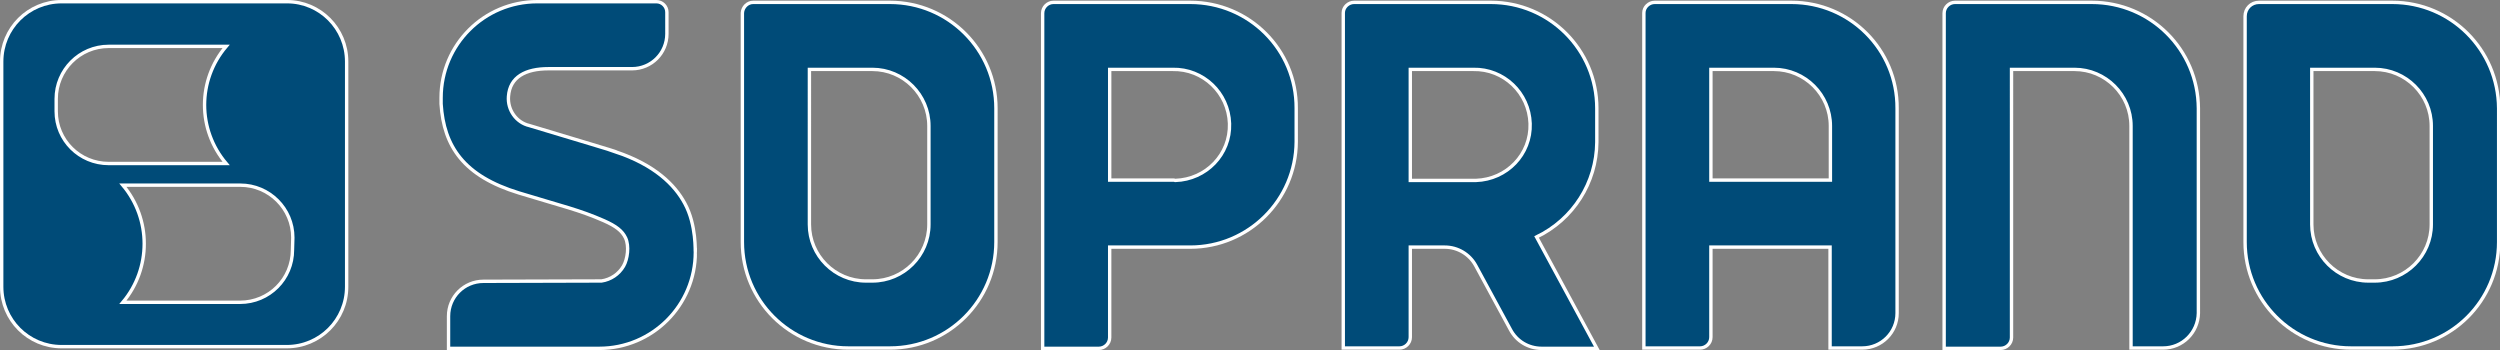 <svg version="1.1" id="Layer_1" xmlns="http://www.w3.org/2000/svg" xmlns:xlink="http://www.w3.org/1999/xlink" x="0px" y="0px" viewBox="0 0 738.5 103.4" style="enable-background:new 0 0 738.5 103.4;" xml:space="preserve">
<rect x="0" y="0" width="738.5" height="103.4" fill="#808080" stroke="none"/>
<style type="text/css">
	.st0{fill:#004B78;stroke:#FFFFFF;stroke-miterlimit:10;}
</style>
<g id="testes">
	<path class="st0" d="M84.8,0.5H18.2C8.4,0.5,0.5,8.4,0.5,18.2v66.5c0,9.8,7.9,17.7,17.7,17.7h66.5c9.8,0,17.7-7.9,17.7-17.7V18.2
		C102.4,8.4,94.5,0.5,84.8,0.5z M16.6,32.9v-3.7c0-8.5,6.9-15.5,15.5-15.5h34.7c-8.5,10-8.5,24.6,0,34.6H32.1
		C23.5,48.3,16.6,41.4,16.6,32.9z M86.4,73.8c0,8.6-6.9,15.5-15.5,15.5H36.3c8.4-10,8.4-24.6,0-34.6h34.7c8.5,0,15.5,6.9,15.5,15.5
		L86.4,73.8z"></path>
	<path class="st0" d="M440.4,0.7H400c-1.7,0-3.2,1.4-3.2,3.1c0,0,0,0,0,0v99h16.6c1.7,0,3.2-1.4,3.2-3.2l0,0V73h10.2
		c3.8,0,7.3,2.1,9.1,5.4l10.3,19c1.8,3.4,5.3,5.5,9.2,5.5h16.3l-17.8-32.9c10.8-5.2,17.7-16,17.8-28l0,0V32
		C471.7,14.7,457.7,0.7,440.4,0.7z M416.6,20.5h18.6c9-0.2,16.5,6.9,16.8,16s-6.9,16.5-16,16.8c-0.3,0-0.5,0-0.8,0h-18.6V20.5z"></path>
	<path class="st0" d="M617.9,0.7h-40.4c-1.7,0-3.2,1.4-3.2,3.2v99H591c1.7,0,3.2-1.4,3.2-3.2V20.5h18.6c9.2,0,16.7,7.5,16.7,16.7
		l0,0v65.6h9.5c5.7,0,10.3-4.6,10.4-10.3c0,0,0,0,0-0.1V32C649.3,14.7,635.3,0.7,617.9,0.7C618,0.7,618,0.7,617.9,0.7z"></path>
	<path class="st0" d="M529.2,0.7h-40.4c-1.7,0-3.2,1.4-3.2,3.1c0,0,0,0,0,0v99h16.6c1.7,0,3.2-1.4,3.2-3.2V73h35.2v29.8h9.5
		c5.7,0,10.3-4.6,10.3-10.3V32C560.5,14.7,546.5,0.7,529.2,0.7C529.2,0.7,529.2,0.7,529.2,0.7z M505.4,53.2V20.5H524
		c9.2,0,16.7,7.5,16.7,16.7l0,0v16L505.4,53.2z"></path>
	<path class="st0" d="M351.6,0.7h-40.4c-1.7,0-3.2,1.4-3.2,3.2v0v99h16.6c1.7,0,3.2-1.4,3.2-3.2V73h23.8c17.2,0,31.2-13.9,31.3-31.1
		l0,0V32C383,14.7,369,0.7,351.6,0.7C351.7,0.7,351.6,0.7,351.6,0.7z M346.4,53.2h-18.6V20.5h18.6c9-0.2,16.5,6.9,16.8,16
		s-6.9,16.5-16,16.8C347,53.2,346.7,53.2,346.4,53.2z"></path>
	<path class="st0" d="M262.9,0.7h-40.4c-1.7,0-3.1,1.4-3.2,3.1c0,0,0,0,0,0v67.7c0,17.3,14,31.3,31.3,31.3c0,0,0,0,0,0h12.3
		c17.3,0,31.3-14,31.3-31.3c0,0,0,0,0,0V32C294.2,14.7,280.2,0.7,262.9,0.7L262.9,0.7z M274.4,66.3c0,9.2-7.5,16.7-16.7,16.7h-1.9
		c-9.2,0-16.7-7.5-16.7-16.7l0,0V20.5h18.6c9.2,0,16.7,7.5,16.7,16.7l0,0V66.3z"></path>
	<path class="st0" d="M706.7,0.7h-39.4c-2.3,0-4.1,1.8-4.1,4.1c0,0,0,0,0,0v66.7c0,17.3,14,31.3,31.3,31.3h12.3
		c17.3,0,31.3-14,31.3-31.3c0,0,0,0,0,0V32C738,14.7,724,0.7,706.7,0.7z M718.2,66.3c0,9.2-7.5,16.7-16.7,16.7h-1.9
		c-9.2,0-16.7-7.5-16.7-16.7l0,0V20.5h18.6c9.2,0,16.7,7.5,16.7,16.7l0,0V66.3z"></path>
	<path class="st0" d="M202.3,60.1c-3-5.6-9-11.4-20.3-15.2c0.6,0-13.1-4-25.6-7.8c-3.9-0.9-6.5-4.6-6.2-8.6
		c0.4-5.8,5.1-8.2,11.8-8.2h24.7c5.7,0,10.3-4.6,10.3-10.3V3.6c0-1.7-1.4-3.1-3.1-3.1l0,0h-35.2c-15.7,0-28.4,12.7-28.4,28.4l0,0
		c0,0,0,1.8,0,1.8C131.1,43.3,137,52,153.3,57c13.1,4,17.8,5,25.1,8.2c3.6,1.6,5.4,3,6.4,5.1c1.1,2.4,0.6,6.2-0.6,8.3
		c-1.4,2.4-3.8,4-6.5,4.4c-0.4,0-34.9,0.1-34.9,0.1c-5.7,0-10.3,4.6-10.3,10.3c0,0,0,0,0,0v9.5H177c15.7,0,28.4-12.7,28.4-28.4
		C205.3,74.6,205.8,66.5,202.3,60.1z"></path>
</g>
</svg>
